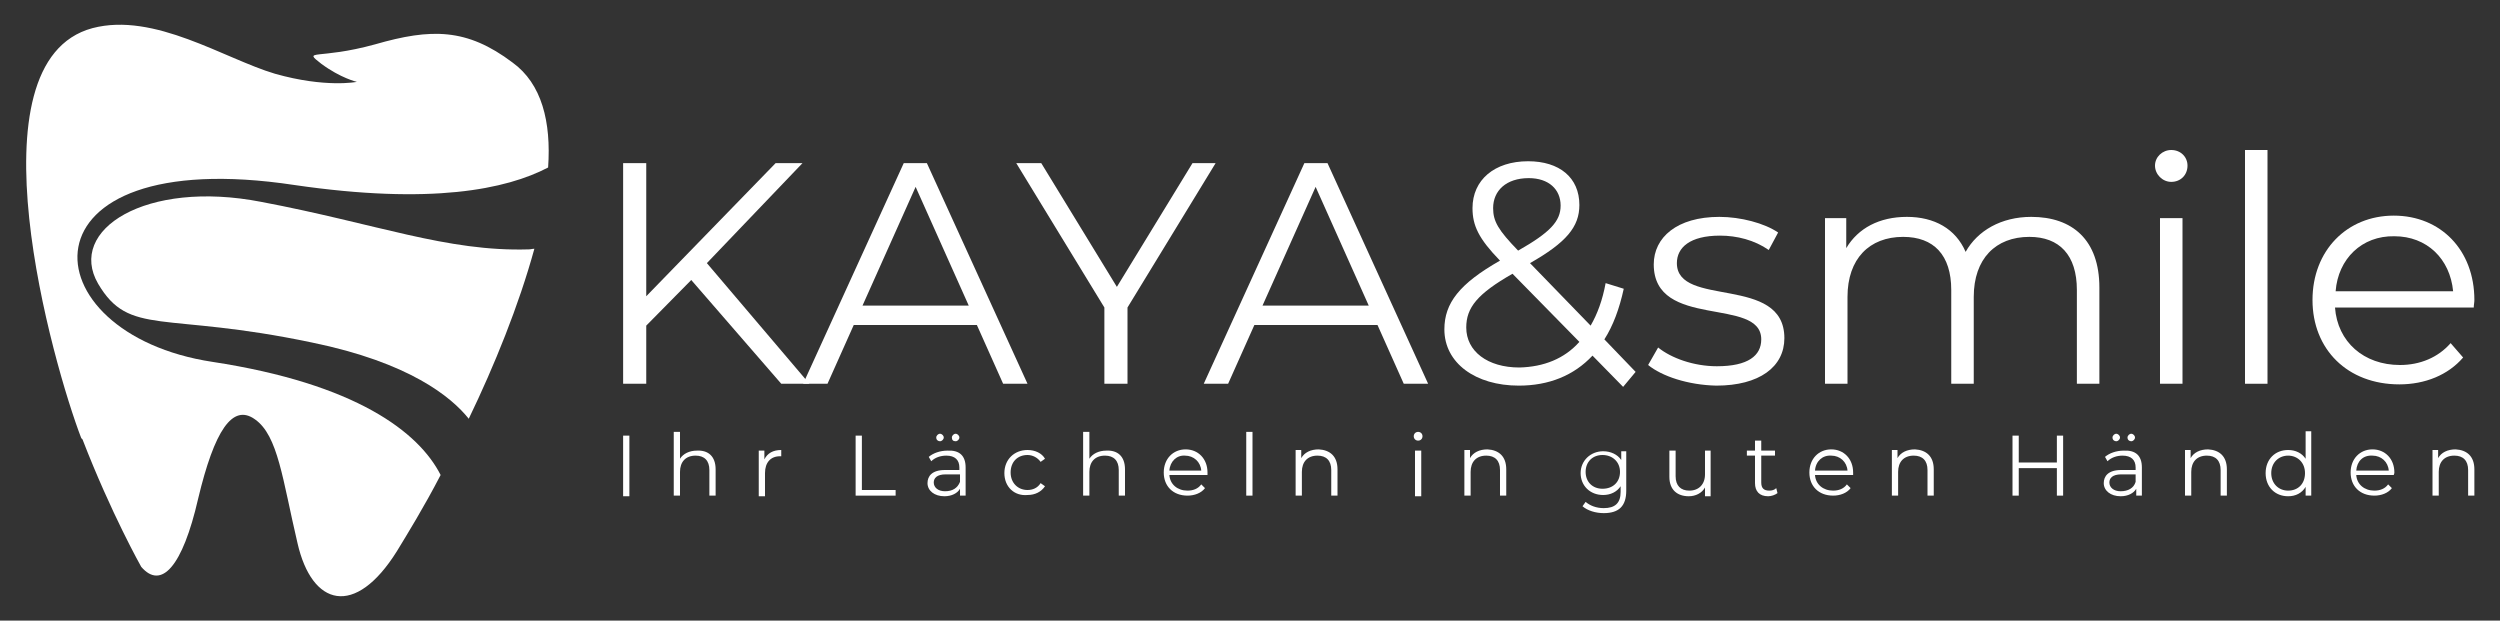 <?xml version="1.0" encoding="utf-8"?>
<!-- Generator: Adobe Illustrator 16.0.0, SVG Export Plug-In . SVG Version: 6.00 Build 0)  -->
<!DOCTYPE svg PUBLIC "-//W3C//DTD SVG 1.1//EN" "http://www.w3.org/Graphics/SVG/1.1/DTD/svg11.dtd">
<svg version="1.1" id="Layer_1" xmlns="http://www.w3.org/2000/svg" xmlns:xlink="http://www.w3.org/1999/xlink" x="0px" y="0px"
	 width="400px" height="99.3px" viewBox="0 0 400 99.3" style="enable-background:new 0 0 400 99.3;" xml:space="preserve">
<rect x="0" y="0" width="400" height="99.3" fill="#333333" stroke="none"/>
<style type="text/css">
<![CDATA[
	.st0{clip-path:url(#SVGID_2_);fill-rule:evenodd;clip-rule:evenodd;fill:#FFFFFF;}
	.st1{clip-path:url(#SVGID_2_);fill:#FFFFFF;}
]]>
</style>
<g>
	<defs>
		<rect id="SVGID_1_" width="400" height="99.3"/>
	</defs>
	<clipPath id="SVGID_2_">
		<use xlink:href="#SVGID_1_"  style="overflow:visible;"/>
	</clipPath>
	<path class="st0" d="M85.5,39.8C83,48.9,79.1,58.5,75,67c-2.8-3.5-9.5-9-25.1-12.2c-23.8-5-29.2-0.9-34.2-9.4
		c-5-8.6,7.6-16.7,26.1-13.1c18.5,3.5,29.7,8,42.8,7.6C84.9,39.9,85.2,39.8,85.5,39.8"/>
	<path class="st0" d="M22.6,90.7c0,0-4.8-8.5-9.4-20.4c-0.1-0.1-0.2-0.2-0.2-0.2C8.5,58.4-5.3,9.9,14.8,4.5
		c9.9-2.6,21.1,4.9,29.2,7.3c8.1,2.3,13.1,1.3,13.1,1.3s-2.6-0.6-5.7-2.9c-3.1-2.4-0.5-0.6,8.6-3.1C69,4.5,74.7,4.5,82,10
		c4.7,3.4,6.2,9.5,5.7,16.8c-6.7,3.5-18.7,6-40.6,2.8c-45-6.8-42.8,23.8-13.1,28.3C56.9,61.4,67,69.1,70.5,76
		c-2.7,5.2-5.3,9.4-7,12.2c-6.7,10.7-13.6,8.8-15.9-1.3c-2.4-10.2-3.1-17.2-6.8-19.8c-3.6-2.6-6.5,1.8-9.1,12.7
		C29.2,90.7,25.8,94.4,22.6,90.7"/>
	<polygon class="st1" points="110.6,44.8 103.4,52.1 103.4,61.4 99.7,61.4 99.7,26.1 103.4,26.1 103.4,47.4 124.1,26.1 128.4,26.1 
		113.1,42.1 129.5,61.4 125,61.4 	"/>
	<path class="st1" d="M156.3,52h-19.7l-4.2,9.4h-3.9l16.1-35.3h3.7l16.1,35.3h-3.9L156.3,52z M155,48.9l-8.5-19l-8.5,19H155z"/>
	<polygon class="st1" points="180.4,49.2 180.4,61.4 176.7,61.4 176.7,49.2 162.6,26.1 166.6,26.1 178.7,45.9 190.8,26.1 
		194.5,26.1 	"/>
	<path class="st1" d="M220.4,52h-19.7l-4.2,9.4h-3.9l16.1-35.3h3.7l16.1,35.3h-3.9L220.4,52z M219,48.9l-8.5-19l-8.5,19H219z"/>
	<path class="st1" d="M259.7,61.9l-4.9-5c-3,3.2-7,4.8-11.8,4.8c-6.9,0-11.9-3.6-11.9-9c0-4.2,2.4-7.3,8.9-11
		c-3.4-3.5-4.4-5.6-4.4-8.4c0-4.5,3.5-7.5,8.9-7.5c5,0,8.2,2.6,8.2,7c0,3.5-2.1,6-7.9,9.3l9.7,10c1.1-1.9,1.9-4.1,2.4-6.8l2.9,0.9
		c-0.7,3.2-1.7,5.9-3.1,8.1l5,5.2L259.7,61.9z M252.7,54.7L242,43.8c-5.6,3.2-7.4,5.4-7.4,8.6c0,3.8,3.4,6.4,8.5,6.4
		C247,58.7,250.3,57.4,252.7,54.7 M238.9,33.3c0,2.1,0.8,3.5,4,6.8c5.1-2.9,6.8-4.7,6.8-7.2c0-2.6-1.9-4.4-5.1-4.4
		C241,28.5,238.9,30.5,238.9,33.3"/>
	<path class="st1" d="M263.7,58.4l1.6-2.8c2.1,1.7,5.7,3,9.4,3c5,0,7.1-1.7,7.1-4.3c0-6.9-17.2-1.5-17.2-12c0-4.3,3.7-7.6,10.5-7.6
		c3.4,0,7.2,1,9.4,2.5L283,40c-2.3-1.6-5.1-2.3-7.8-2.3c-4.8,0-6.9,1.9-6.9,4.4c0,7.2,17.2,1.8,17.2,12c0,4.6-4,7.6-10.9,7.6
		C270.1,61.6,265.9,60.2,263.7,58.4"/>
	<path class="st1" d="M335.9,46v15.4h-3.6v-15c0-5.6-2.8-8.5-7.6-8.5c-5.4,0-8.9,3.5-8.9,9.6v13.9h-3.6v-15c0-5.6-2.8-8.5-7.7-8.5
		c-5.4,0-8.9,3.5-8.9,9.6v13.9h-3.6V34.9h3.4v4.8c1.9-3.2,5.3-5,9.7-5c4.4,0,7.8,1.9,9.4,5.6c1.9-3.4,5.7-5.6,10.5-5.6
		C331.6,34.7,335.9,38.4,335.9,46"/>
	<path class="st1" d="M344.8,26.5c0-1.4,1.2-2.5,2.6-2.5c1.5,0,2.6,1.1,2.6,2.5c0,1.5-1.1,2.6-2.6,2.6
		C346,29.1,344.8,27.9,344.8,26.5 M345.6,34.9h3.6v26.5h-3.6V34.9z"/>
	<rect x="359.2" y="24" class="st1" width="3.6" height="37.4"/>
	<path class="st1" d="M395.8,49.2h-22.2c0.4,5.5,4.6,9.2,10.4,9.2c3.2,0,6.1-1.2,8.1-3.5l2,2.3c-2.4,2.8-6.1,4.3-10.2,4.3
		c-8.3,0-13.9-5.6-13.9-13.5c0-7.9,5.5-13.5,13-13.5c7.5,0,12.9,5.5,12.9,13.5C395.9,48.4,395.8,48.8,395.8,49.2 M373.7,46.6h18.8
		c-0.5-5.2-4.2-8.8-9.4-8.8C377.9,37.7,374.1,41.4,373.7,46.6"/>
	<rect x="99.7" y="69.7" class="st1" width="1" height="9.7"/>
	<path class="st1" d="M114.5,75.1v4.2h-1v-4.1c0-1.5-0.8-2.3-2.2-2.3c-1.6,0-2.5,1-2.5,2.6v3.8h-1V69.1h1v4.3
		c0.5-0.8,1.5-1.3,2.7-1.3C113.3,72,114.5,73,114.5,75.1"/>
	<path class="st1" d="M125,72v1c-0.1,0-0.2,0-0.2,0c-1.5,0-2.4,1-2.4,2.7v3.7h-1v-7.3h0.9v1.4C122.8,72.5,123.7,72,125,72"/>
	<polygon class="st1" points="136.9,69.7 137.9,69.7 137.9,78.4 143.3,78.4 143.3,79.3 136.9,79.3 	"/>
	<path class="st1" d="M154.5,74.8v4.5h-0.9v-1.1c-0.4,0.7-1.3,1.2-2.5,1.2c-1.6,0-2.7-0.9-2.7-2.1c0-1.1,0.7-2.1,2.8-2.1h2.3v-0.4
		c0-1.2-0.7-1.9-2.1-1.9c-0.9,0-1.8,0.3-2.4,0.9l-0.4-0.7c0.7-0.6,1.8-1,3-1C153.5,72,154.5,72.9,154.5,74.8 M153.6,77.1v-1.2h-2.3
		c-1.4,0-1.9,0.6-1.9,1.3c0,0.8,0.7,1.4,1.8,1.4C152.4,78.6,153.2,78.1,153.6,77.1 M149.8,70c0-0.3,0.3-0.6,0.6-0.6
		c0.3,0,0.6,0.3,0.6,0.6c0,0.3-0.3,0.6-0.6,0.6C150.1,70.6,149.8,70.4,149.8,70 M152.3,70c0-0.3,0.3-0.6,0.6-0.6
		c0.3,0,0.6,0.3,0.6,0.6c0,0.3-0.3,0.6-0.6,0.6C152.5,70.6,152.3,70.4,152.3,70"/>
	<path class="st1" d="M160.7,75.7c0-2.2,1.6-3.7,3.7-3.7c1.2,0,2.3,0.5,2.8,1.4l-0.7,0.5c-0.5-0.7-1.3-1.1-2.1-1.1
		c-1.6,0-2.7,1.1-2.7,2.8c0,1.7,1.2,2.8,2.7,2.8c0.8,0,1.6-0.3,2.1-1.1l0.7,0.5c-0.6,0.9-1.6,1.4-2.8,1.4
		C162.3,79.4,160.7,77.9,160.7,75.7"/>
	<path class="st1" d="M180,75.1v4.2h-1v-4.1c0-1.5-0.8-2.3-2.2-2.3c-1.6,0-2.5,1-2.5,2.6v3.8h-1V69.1h1v4.3c0.5-0.8,1.5-1.3,2.7-1.3
		C178.8,72,180,73,180,75.1"/>
	<path class="st1" d="M193.2,76h-6.1c0.1,1.5,1.3,2.5,2.9,2.5c0.9,0,1.7-0.3,2.2-1l0.6,0.6c-0.6,0.8-1.7,1.2-2.8,1.2
		c-2.3,0-3.8-1.5-3.8-3.7c0-2.2,1.5-3.7,3.5-3.7c2,0,3.5,1.5,3.5,3.7C193.2,75.8,193.2,75.9,193.2,76 M187.1,75.3h5.1
		c-0.1-1.4-1.2-2.4-2.6-2.4C188.3,72.8,187.2,73.8,187.1,75.3"/>
	<rect x="199.4" y="69.1" class="st1" width="1" height="10.2"/>
	<path class="st1" d="M214,75.1v4.2h-1v-4.1c0-1.5-0.8-2.3-2.2-2.3c-1.6,0-2.5,1-2.5,2.6v3.8h-1v-7.3h0.9v1.3
		c0.5-0.9,1.5-1.4,2.8-1.4C212.8,72,214,73,214,75.1"/>
	<path class="st1" d="M226.2,69.8c0-0.4,0.3-0.7,0.7-0.7c0.4,0,0.7,0.3,0.7,0.7c0,0.4-0.3,0.7-0.7,0.7
		C226.5,70.5,226.2,70.2,226.2,69.8 M226.4,72.1h1v7.3h-1V72.1z"/>
	<path class="st1" d="M241,75.1v4.2h-1v-4.1c0-1.5-0.8-2.3-2.2-2.3c-1.6,0-2.5,1-2.5,2.6v3.8h-1v-7.3h0.9v1.3
		c0.5-0.9,1.5-1.4,2.8-1.4C239.8,72,241,73,241,75.1"/>
	<path class="st1" d="M260.2,72.1v6.4c0,2.5-1.2,3.6-3.6,3.6c-1.3,0-2.6-0.4-3.4-1.1l0.5-0.7c0.7,0.6,1.7,1,2.9,1
		c1.8,0,2.7-0.8,2.7-2.6v-0.9c-0.6,0.9-1.6,1.4-2.8,1.4c-2.1,0-3.6-1.5-3.6-3.5s1.6-3.5,3.6-3.5c1.2,0,2.3,0.5,2.9,1.4v-1.4H260.2z
		 M259.2,75.5c0-1.6-1.2-2.7-2.8-2.7c-1.6,0-2.7,1.1-2.7,2.7c0,1.6,1.1,2.7,2.7,2.7C258.1,78.2,259.2,77.1,259.2,75.5"/>
	<path class="st1" d="M273.7,72.1v7.3h-0.9V78c-0.5,0.9-1.5,1.4-2.6,1.4c-1.8,0-3.1-1-3.1-3.1v-4.2h1v4.1c0,1.5,0.8,2.3,2.2,2.3
		c1.5,0,2.5-1,2.5-2.6v-3.8H273.7z"/>
	<path class="st1" d="M284.4,78.9c-0.4,0.3-1,0.5-1.5,0.5c-1.4,0-2.1-0.8-2.1-2.1v-4.4h-1.3v-0.8h1.3v-1.6h1v1.6h2.2v0.8h-2.2v4.3
		c0,0.9,0.4,1.3,1.3,1.3c0.4,0,0.8-0.1,1.1-0.4L284.4,78.9z"/>
	<path class="st1" d="M296.5,76h-6.1c0.1,1.5,1.3,2.5,2.9,2.5c0.9,0,1.7-0.3,2.2-1l0.6,0.6c-0.6,0.8-1.7,1.2-2.8,1.2
		c-2.3,0-3.8-1.5-3.8-3.7c0-2.2,1.5-3.7,3.5-3.7c2,0,3.5,1.5,3.5,3.7C296.5,75.8,296.5,75.9,296.5,76 M290.4,75.3h5.2
		c-0.1-1.4-1.2-2.4-2.6-2.4C291.6,72.8,290.5,73.8,290.4,75.3"/>
	<path class="st1" d="M309.4,75.1v4.2h-1v-4.1c0-1.5-0.8-2.3-2.2-2.3c-1.6,0-2.5,1-2.5,2.6v3.8h-1v-7.3h0.9v1.3
		c0.5-0.9,1.5-1.4,2.8-1.4C308.2,72,309.4,73,309.4,75.1"/>
	<polygon class="st1" points="330.1,69.7 330.1,79.3 329.1,79.3 329.1,74.9 323,74.9 323,79.3 322,79.3 322,69.7 323,69.7 323,74 
		329.1,74 329.1,69.7 	"/>
	<path class="st1" d="M342.7,74.8v4.5h-0.9v-1.1c-0.4,0.7-1.3,1.2-2.5,1.2c-1.6,0-2.7-0.9-2.7-2.1c0-1.1,0.7-2.1,2.8-2.1h2.3v-0.4
		c0-1.2-0.7-1.9-2.1-1.9c-0.9,0-1.8,0.3-2.4,0.9l-0.4-0.7c0.7-0.6,1.8-1,3-1C341.7,72,342.7,72.9,342.7,74.8 M341.7,77.1v-1.2h-2.3
		c-1.4,0-1.9,0.6-1.9,1.3c0,0.8,0.7,1.4,1.8,1.4C340.5,78.6,341.4,78.1,341.7,77.1 M338,70c0-0.3,0.3-0.6,0.6-0.6
		c0.3,0,0.6,0.3,0.6,0.6c0,0.3-0.3,0.6-0.6,0.6C338.3,70.6,338,70.4,338,70 M340.4,70c0-0.3,0.3-0.6,0.6-0.6c0.3,0,0.6,0.3,0.6,0.6
		c0,0.3-0.3,0.6-0.6,0.6C340.7,70.6,340.4,70.4,340.4,70"/>
	<path class="st1" d="M356.3,75.1v4.2h-1v-4.1c0-1.5-0.8-2.3-2.2-2.3c-1.6,0-2.5,1-2.5,2.6v3.8h-1v-7.3h0.9v1.3
		c0.5-0.9,1.5-1.4,2.8-1.4C355.1,72,356.3,73,356.3,75.1"/>
	<path class="st1" d="M369.8,69.1v10.2h-0.9v-1.4c-0.6,1-1.6,1.5-2.8,1.5c-2.1,0-3.6-1.5-3.6-3.7c0-2.2,1.5-3.7,3.6-3.7
		c1.2,0,2.2,0.5,2.8,1.4v-4.4H369.8z M368.8,75.7c0-1.7-1.2-2.8-2.7-2.8c-1.5,0-2.7,1.1-2.7,2.8c0,1.7,1.2,2.8,2.7,2.8
		C367.7,78.5,368.8,77.4,368.8,75.7"/>
	<path class="st1" d="M383,76H377c0.1,1.5,1.3,2.5,2.9,2.5c0.9,0,1.7-0.3,2.2-1l0.6,0.6c-0.6,0.8-1.7,1.2-2.8,1.2
		c-2.3,0-3.8-1.5-3.8-3.7c0-2.2,1.5-3.7,3.5-3.7c2,0,3.5,1.5,3.5,3.7C383.1,75.8,383,75.9,383,76 M377,75.3h5.2
		c-0.1-1.4-1.2-2.4-2.6-2.4C378.1,72.8,377.1,73.8,377,75.3"/>
	<path class="st1" d="M395.9,75.1v4.2h-1v-4.1c0-1.5-0.8-2.3-2.2-2.3c-1.6,0-2.5,1-2.5,2.6v3.8h-1v-7.3h0.9v1.3
		c0.5-0.9,1.5-1.4,2.8-1.4C394.7,72,395.9,73,395.9,75.1"/>
</g>
</svg>
